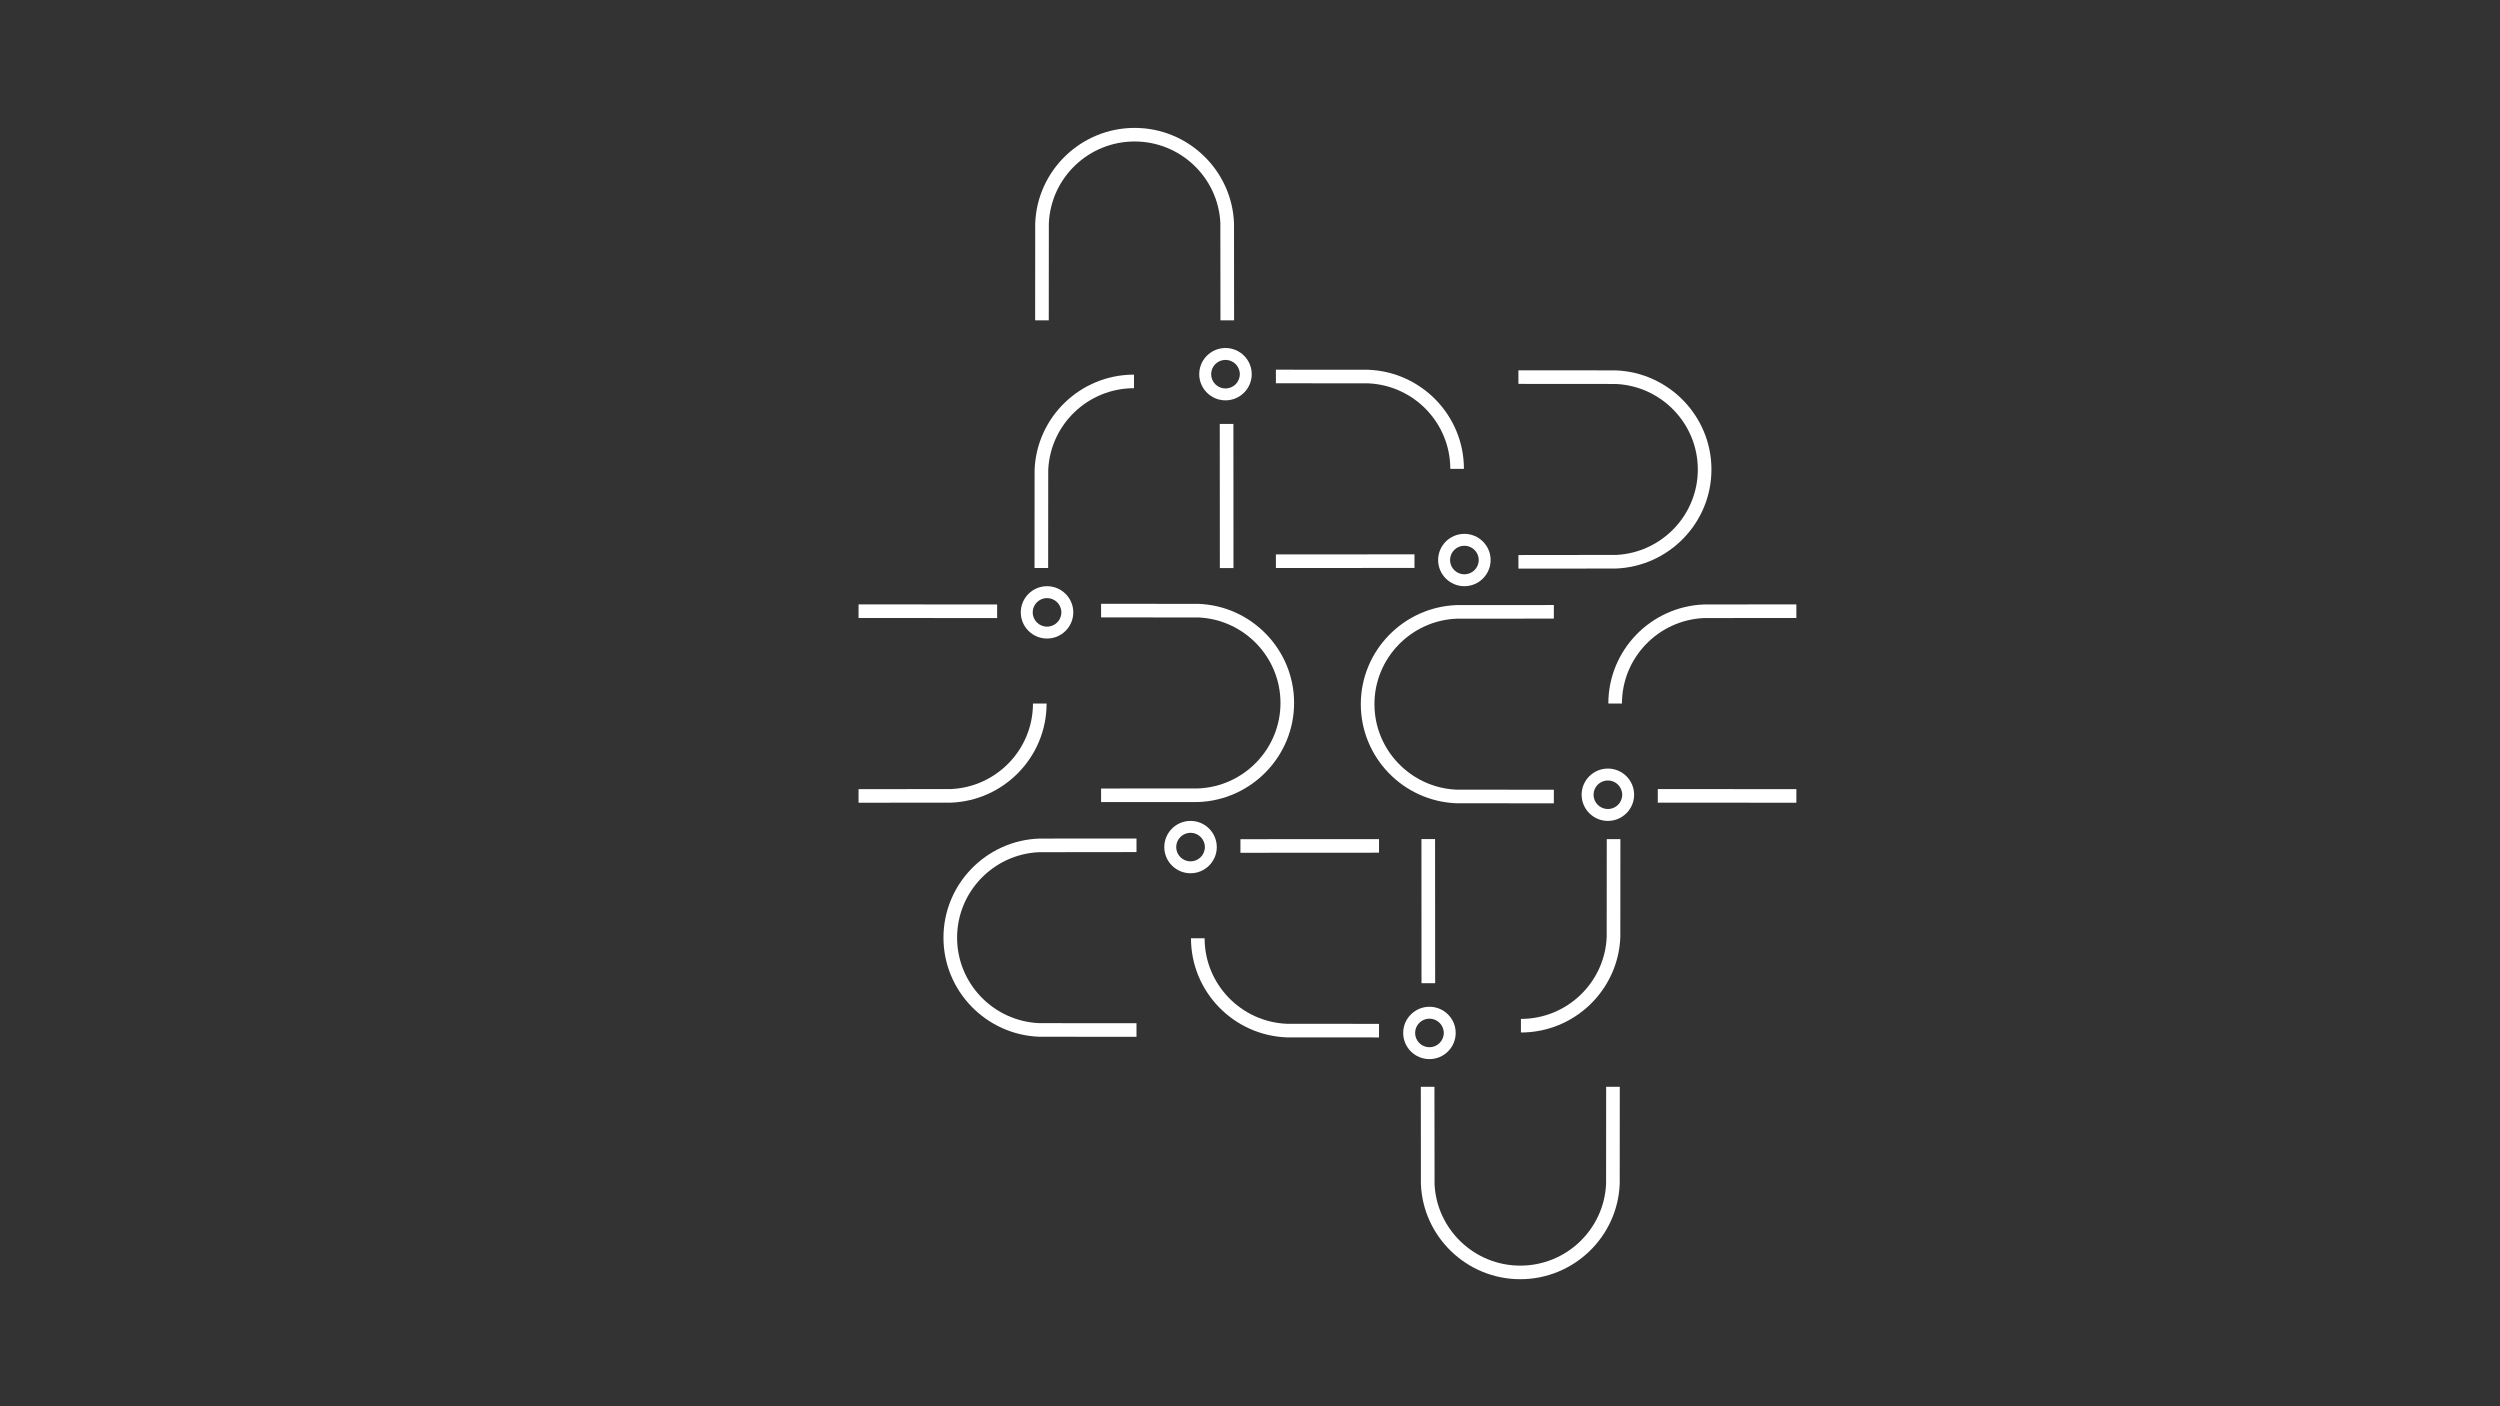<?xml version="1.0" encoding="UTF-8"?> <svg xmlns="http://www.w3.org/2000/svg" xmlns:i="http://ns.adobe.com/AdobeIllustrator/10.0/" id="_Слой_1" data-name="Слой_1" version="1.1" viewBox="0 0 1920 1080"><rect x="0" y="0" width="1920" height="1080" fill="#333333" stroke="none"/><defs><style> .st0 { fill: #fff; } </style></defs><path class="st0" d="M1303.93,360.54c0,35.11-27.76,63.87-62.54,65.64-1.12.06-74.1.09-75.24.09v10.43c1.01,0,73.86-.02,74.87-.06,40.73-1.59,73.37-35.11,73.37-76.09s-32.79-74.66-73.66-76.1c-.91-.03-73.67-.05-74.59-.05v10.43c.98,0,73.8.02,74.76.06,35.01,1.53,63.02,30.39,63.02,65.66"></path><path class="st0" d="M983.41,539.87c0-35.11-27.76-63.87-62.55-65.64-1.12-.06-74.1-.09-75.23-.09v-10.43c1.01,0,73.86.02,74.87.06,40.73,1.58,73.37,35.11,73.37,76.09s-32.79,74.66-73.66,76.1c-.91.03-73.67.05-74.58.05v-10.43c.98,0,73.8-.02,74.76-.06,35.01-1.53,63.02-30.39,63.02-65.66"></path><path class="st0" d="M871.38,108.66c35.22,0,64.08,27.67,65.85,62.34.06,1.12.09,73.86.09,75h10.46c0-1.01-.02-73.63-.06-74.63-1.59-40.6-35.22-73.14-76.33-73.14s-74.9,32.69-76.35,73.42c-.03.91-.05,73.43-.05,74.35h10.46c0-.97.02-73.56.06-74.53,1.53-34.9,30.49-62.81,65.87-62.81"></path><path class="st0" d="M735.05,720.13c0-35.11,27.76-63.87,62.54-65.64,1.12-.06,74.1-.09,75.24-.09v-10.43c-1.01,0-73.86.02-74.87.06-40.73,1.58-73.38,35.11-73.38,76.09s32.8,74.66,73.66,76.1c.91.03,73.67.05,74.59.05v-10.43c-.98,0-73.8-.02-74.76-.06-35.01-1.53-63.02-30.39-63.02-65.66"></path><path class="st0" d="M1055.57,540.8c0,35.11,27.76,63.87,62.54,65.64,1.12.06,74.1.09,75.24.09v10.43c-1.01,0-73.87-.02-74.87-.06-40.73-1.58-73.38-35.11-73.38-76.09s32.8-74.66,73.66-76.1c.91-.03,73.67-.05,74.59-.05v10.43c-.98,0-73.8.02-74.76.06-35.01,1.53-63.02,30.39-63.02,65.66"></path><path class="st0" d="M1167.59,972.01c-35.22,0-64.08-27.67-65.85-62.35-.06-1.12-.09-73.86-.09-75h-10.46c0,1.01.02,73.63.06,74.63,1.59,40.6,35.22,73.14,76.34,73.14s74.9-32.69,76.35-73.42c.03-.91.05-73.43.05-74.35h-10.46c0,.97-.02,73.56-.06,74.53-1.53,34.9-30.49,62.81-65.87,62.81"></path><path class="st0" d="M1086.32,425.73c-20.11.04-104.97.07-106.43.07v10.43c1.31,0,87.35-.02,106.43-.05v-10.45Z"></path><path class="st0" d="M765.8,474.68c-20.11-.04-104.97-.07-106.43-.07v-10.43c1.31,0,87.35.02,106.43.05v10.45Z"></path><path class="st0" d="M936.78,325.57c.04,20.92.07,109.17.07,110.69h10.46c0-1.36-.02-90.85-.05-110.69h-10.48Z"></path><path class="st0" d="M952.66,654.94c20.11-.04,104.97-.07,106.43-.07v-10.43c-1.31,0-87.35.02-106.43.05v10.45Z"></path><path class="st0" d="M1273.18,605.99c20.11.04,104.97.07,106.43.07v10.43c-1.31,0-87.35-.02-106.43-.05v-10.45Z"></path><path class="st0" d="M1102.2,755.09c-.04-20.92-.07-109.17-.07-110.69h-10.46c0,1.36.02,90.85.05,110.69h10.48Z"></path><path class="st0" d="M1050.64,283.97c-.91-.03-69.83-.05-70.75-.05v10.43c.98,0,69.96.02,70.93.06,35.01,1.53,63.01,30.39,63.01,65.66h10.46c0-41.08-32.8-74.66-73.66-76.1"></path><path class="st0" d="M730.12,616.44c-.91.03-69.83.05-70.75.05v-10.43c.98,0,69.96-.02,70.93-.06,35.01-1.53,63.02-30.39,63.02-65.66h10.46c0,41.08-32.8,74.66-73.66,76.1"></path><path class="st0" d="M794.57,361.14c-.03.91-.05,74.17-.05,75.08h10.46c0-.97.02-74.3.06-75.26,1.53-34.9,30.49-62.82,65.87-62.82v-10.43c-41.21,0-74.9,32.69-76.35,73.42"></path><path class="st0" d="M988.33,796.7c.91.03,69.83.05,70.75.05v-10.43c-.98,0-69.96-.02-70.93-.06-35.01-1.53-63.01-30.39-63.01-65.66h-10.46c0,41.08,32.8,74.66,73.66,76.1"></path><path class="st0" d="M1308.86,464.23c.91-.03,69.83-.05,70.75-.05v10.43c-.98,0-69.96.02-70.93.06-35.01,1.53-63.02,30.39-63.02,65.66h-10.46c0-41.08,32.8-74.66,73.66-76.1"></path><path class="st0" d="M1244.41,719.53c.03-.91.05-74.17.05-75.08h-10.46c0,.97-.02,74.3-.06,75.26-1.53,34.9-30.49,62.82-65.87,62.82v10.43c41.21,0,74.9-32.69,76.35-73.42"></path><path class="st0" d="M1135.66,430.1c0-6.05-4.94-10.97-11.01-10.97s-11.01,4.92-11.01,10.97,4.94,10.97,11.01,10.97,11.01-4.92,11.01-10.97M1104.48,430.1c0-11.08,9.04-20.1,20.16-20.1s20.16,9.02,20.16,20.1-9.04,20.1-20.16,20.1-20.16-9.02-20.16-20.1"></path><path class="st0" d="M804.12,459.33c-6.07,0-11.01,4.92-11.01,10.97s4.94,10.97,11.01,10.97,11.01-4.92,11.01-10.97-4.94-10.97-11.01-10.97M804.12,450.2c11.12,0,20.16,9.02,20.16,20.1s-9.04,20.1-20.16,20.1-20.16-9.02-20.16-20.1,9.05-20.1,20.16-20.1"></path><path class="st0" d="M941.17,276.4c-6.07,0-11.01,4.92-11.01,10.97s4.94,10.98,11.01,10.98,11.01-4.92,11.01-10.98-4.94-10.97-11.01-10.97M941.17,307.47c-11.12,0-20.16-9.02-20.16-20.1s9.04-20.1,20.16-20.1,20.16,9.02,20.16,20.1-9.05,20.1-20.16,20.1"></path><path class="st0" d="M903.32,650.56c0,6.05,4.94,10.97,11.01,10.97s11.01-4.92,11.01-10.97-4.94-10.97-11.01-10.97-11.01,4.92-11.01,10.97M934.49,650.56c0,11.08-9.04,20.1-20.16,20.1s-20.16-9.02-20.16-20.1,9.04-20.1,20.16-20.1,20.16,9.02,20.16,20.1"></path><path class="st0" d="M1234.85,621.34c6.07,0,11.01-4.92,11.01-10.97s-4.94-10.97-11.01-10.97-11.01,4.92-11.01,10.97,4.94,10.97,11.01,10.97M1234.85,630.46c-11.12,0-20.16-9.02-20.16-20.1s9.04-20.1,20.16-20.1,20.16,9.02,20.16,20.1-9.05,20.1-20.16,20.1"></path><path class="st0" d="M1097.81,804.27c6.07,0,11.01-4.92,11.01-10.97s-4.94-10.97-11.01-10.97-11.01,4.92-11.01,10.97,4.94,10.97,11.01,10.97M1097.81,773.2c11.12,0,20.16,9.02,20.16,20.1s-9.04,20.1-20.16,20.1-20.16-9.01-20.16-20.1,9.05-20.1,20.16-20.1"></path></svg> 